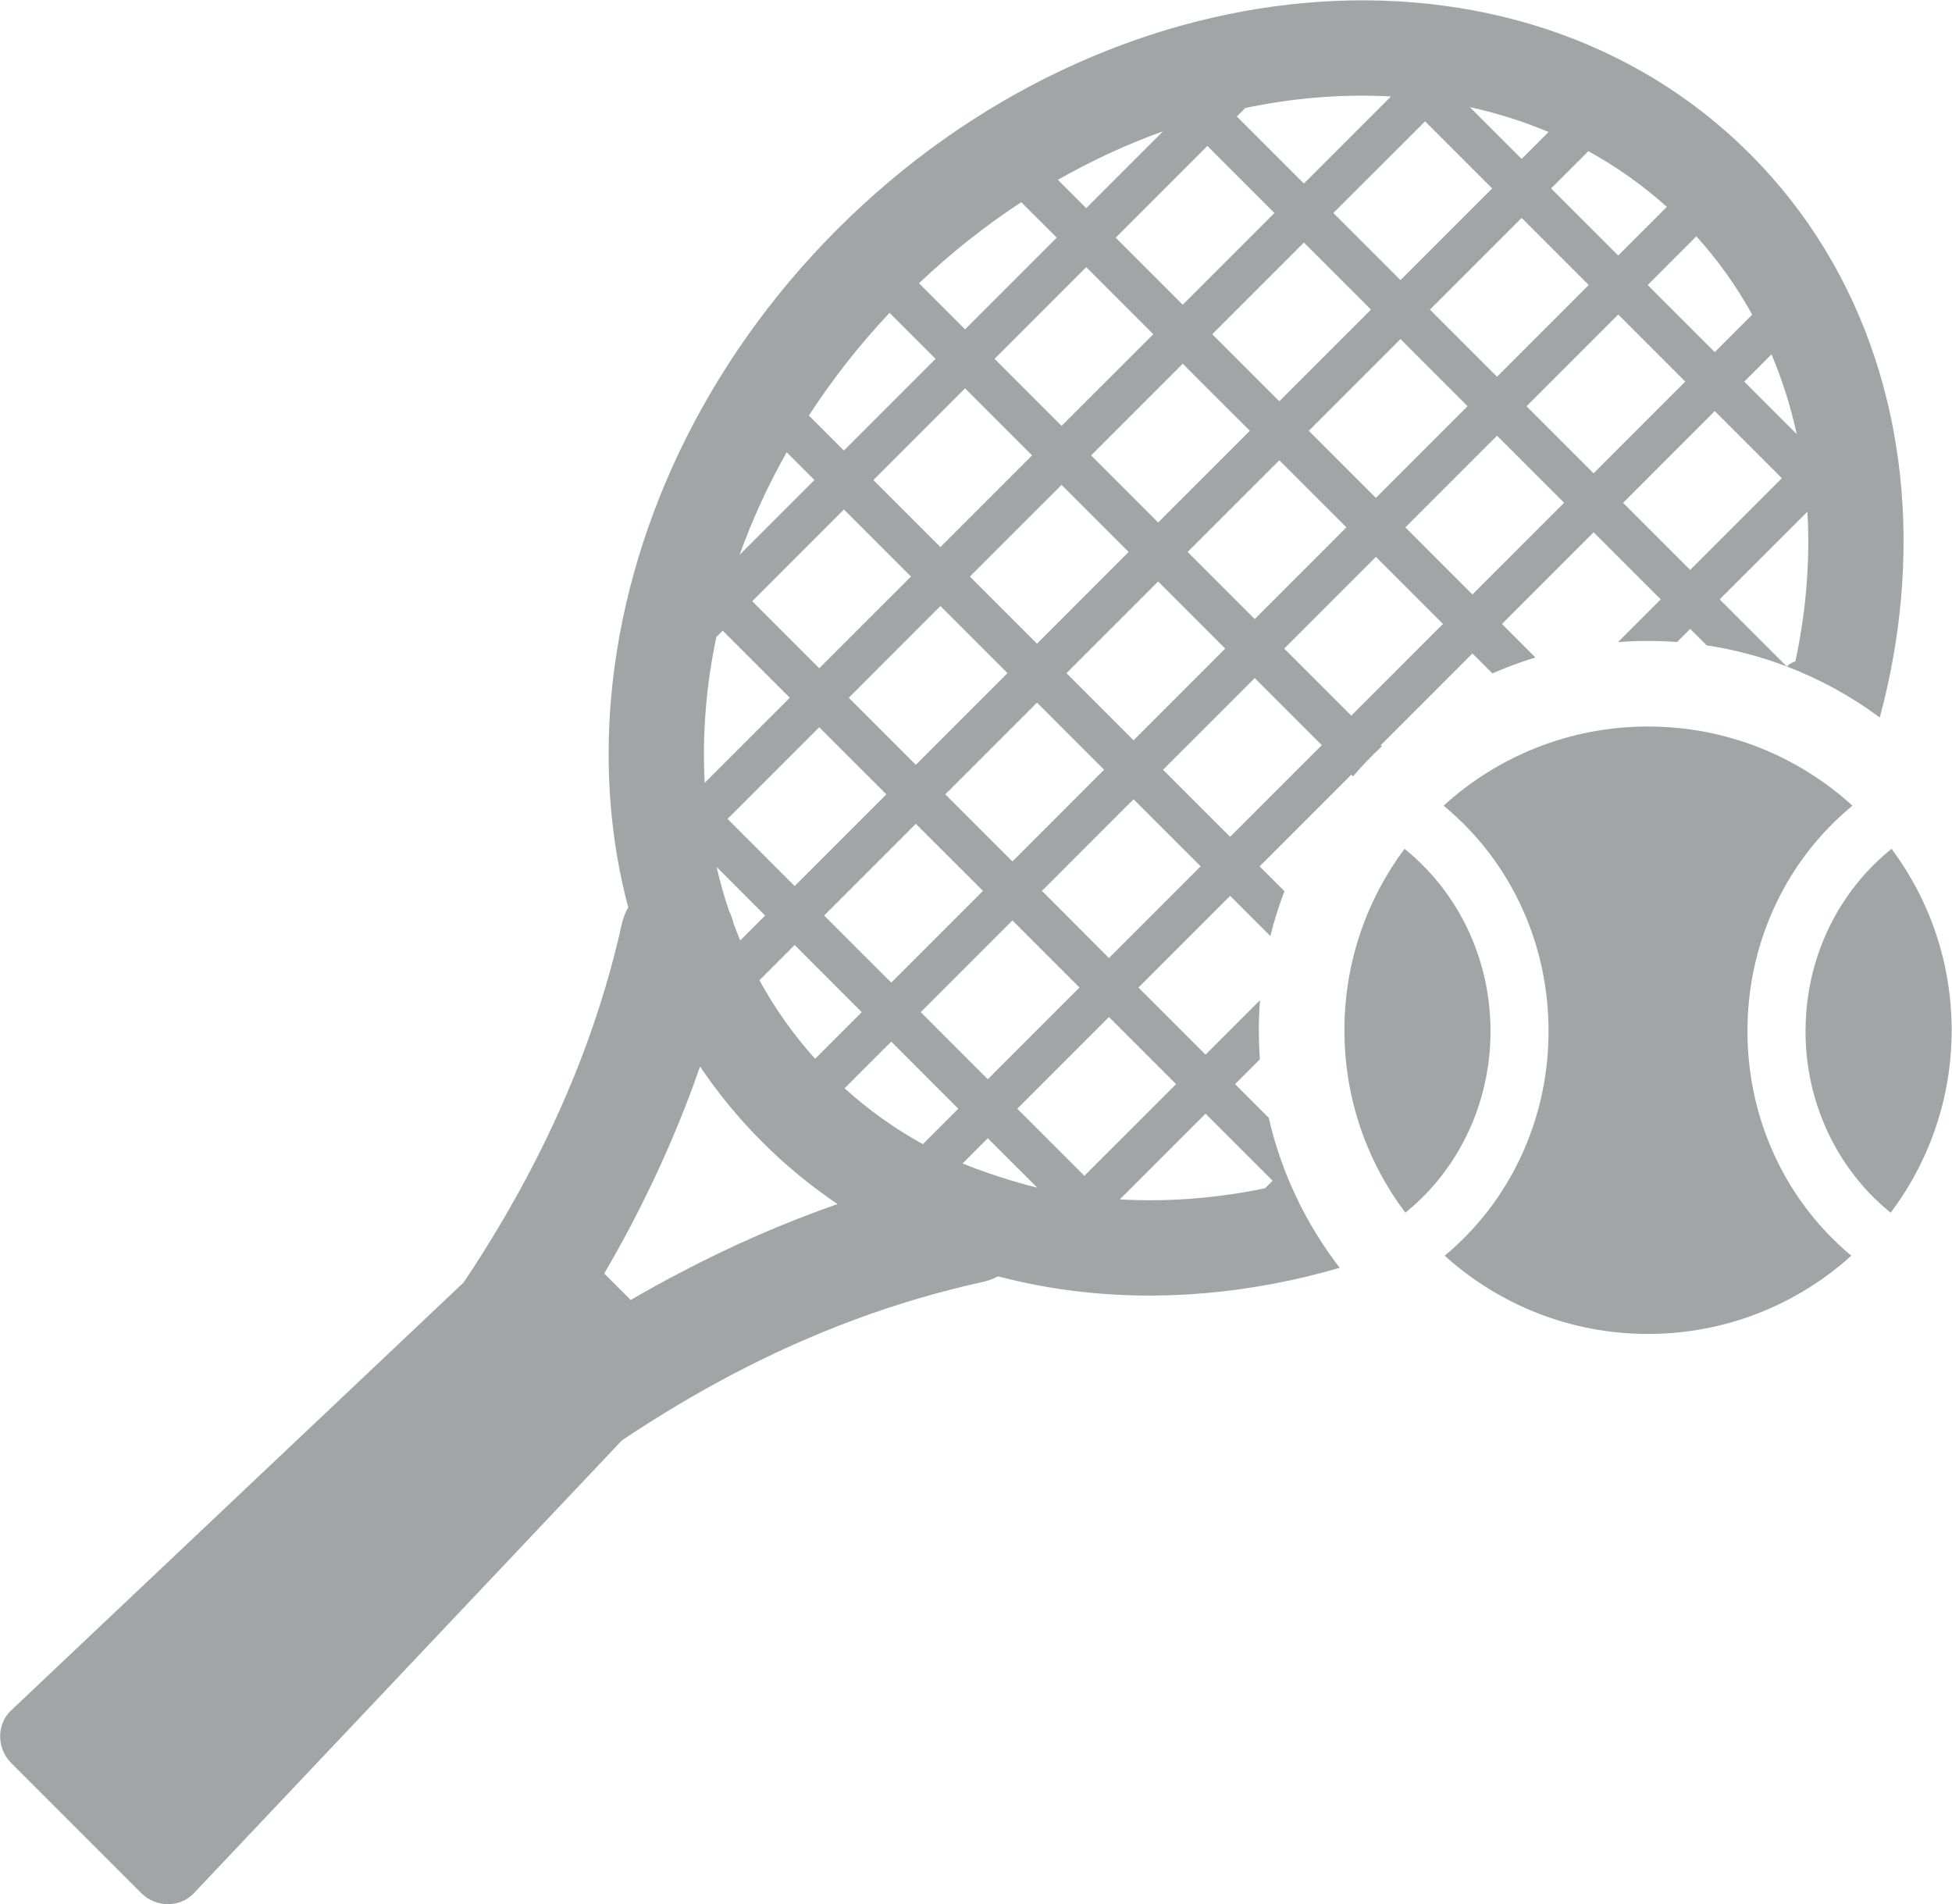 <?xml version="1.0" encoding="UTF-8" standalone="no"?>
<!-- Created with Inkscape (http://www.inkscape.org/) -->

<svg
   version="1.1"
   id="svg1"
   width="105.118"
   height="102.529"
   viewBox="0 0 105.118 102.529"
   sodipodi:docname="Landing1_2025.ai"
   xmlns:inkscape="http://www.inkscape.org/namespaces/inkscape"
   xmlns:sodipodi="http://sodipodi.sourceforge.net/DTD/sodipodi-0.dtd"
   xmlns="http://www.w3.org/2000/svg"
   xmlns:svg="http://www.w3.org/2000/svg">
  <defs
     id="defs1">
    <clipPath
       clipPathUnits="userSpaceOnUse"
       id="clipPath250">
      <path
         d="M 0,4135.294 H 1423.468 V 0 H 0 Z"
         transform="translate(-964.121,-1301.096)"
         id="path250" />
    </clipPath>
  </defs>
  <sodipodi:namedview
     id="namedview1"
     pagecolor="#ffffff"
     bordercolor="#000000"
     borderopacity="0.25"
     inkscape:showpageshadow="2"
     inkscape:pageopacity="0.0"
     inkscape:pagecheckerboard="0"
     inkscape:deskcolor="#d1d1d1"
     inkscape:export-bgcolor="#ffffff00" />
  <g
     id="layer-MC0"
     inkscape:groupmode="layer"
     inkscape:label="Layer 1"
     transform="translate(-1252.956,-3710.358)">
    <path
       id="path249"
       d="m 0,0 1.069,-1.069 c 0.668,0.39 1.341,0.761 2.02,1.117 C 5.155,1.13 7.266,2.054 9.425,2.807 8.347,3.534 7.328,4.37 6.383,5.315 5.449,6.248 4.608,7.269 3.871,8.363 3.112,6.173 2.182,4.044 1.09,1.966 0.742,1.306 0.38,0.65 0,0 m 18.327,44.176 1.144,-1.144 3.103,3.103 c -1.44,-0.516 -2.863,-1.171 -4.247,-1.959 m -0.046,-2.336 -1.434,1.432 c -1.436,-0.939 -2.824,-2.033 -4.131,-3.274 l 1.86,-1.861 z m 3.899,-3.899 -2.709,2.709 -3.703,-3.704 2.708,-2.708 z m 3.901,-3.902 -2.711,2.71 -3.703,-3.703 2.71,-2.71 z m 3.902,-3.9 -2.711,2.71 -3.704,-3.703 2.711,-2.712 z m 3.901,-3.902 -2.71,2.71 -3.705,-3.705 2.711,-2.708 z m -8.328,20.498 2.709,-2.709 3.517,3.517 C 30.75,47.6 29.703,47.582 28.648,47.488 27.732,47.406 26.81,47.269 25.887,47.074 l -0.061,-0.069 z m 1.519,-3.899 -2.709,2.709 -3.705,-3.705 2.709,-2.709 z m 3.9,-3.902 -2.71,2.71 -3.703,-3.703 2.71,-2.71 z m 3.902,-3.902 -2.71,2.712 -3.705,-3.705 2.712,-2.71 z m 3.9,-3.9 -2.71,2.709 -3.702,-3.702 2.709,-2.712 z m 7.277,4.894 2.122,-2.121 c -0.244,1.111 -0.583,2.188 -1.021,3.222 z m -3.9,3.901 2.71,-2.71 1.512,1.512 c -0.622,1.129 -1.373,2.19 -2.257,3.165 z m -3.902,3.902 2.712,-2.711 1.963,1.965 c -0.966,0.87 -2.03,1.624 -3.17,2.249 z m -3.283,3.283 2.093,-2.092 1.087,1.088 c -1.021,0.43 -2.085,0.764 -3.18,1.004 m 0.903,-3.283 -2.712,2.71 -3.705,-3.703 2.712,-2.711 z m 3.9,-3.902 -2.71,2.711 -3.705,-3.704 2.71,-2.711 z m 3.9,-3.901 -2.708,2.711 -3.705,-3.705 2.71,-2.71 z m 3.902,-3.902 -2.71,2.711 -3.705,-3.703 2.712,-2.712 z m -24.999,-11.775 2.71,-2.71 3.704,3.703 -2.71,2.71 z m -3.902,3.902 2.71,-2.712 3.704,3.703 -2.71,2.712 z m -3.902,3.901 2.712,-2.711 3.703,3.705 -2.71,2.71 z m -3.898,3.899 2.708,-2.708 3.703,3.703 -2.708,2.709 z m -2.606,2.606 1.415,-1.415 3.704,3.704 -1.859,1.857 c -1.209,-1.281 -2.3,-2.669 -3.26,-4.146 M 8.491,32.051 7.37,33.172 C 6.607,31.82 5.973,30.433 5.469,29.03 Z m 9.191,-16.596 2.708,-2.711 3.704,3.704 -2.711,2.709 z m -3.904,3.9 2.712,-2.71 3.703,3.704 -2.71,2.711 z m -3.9,3.902 2.71,-2.71 3.703,3.704 -2.71,2.71 z m -3.9,3.899 2.708,-2.708 3.705,3.704 -2.709,2.709 z m 1.518,-3.899 -2.709,2.709 -0.2,-0.2 -0.058,-0.054 C 4.336,24.791 4.196,23.87 4.116,22.954 4.022,21.899 4.003,20.852 4.059,19.821 Z M 27.002,3.751 24.292,6.459 20.828,2.996 c 1.05,-0.061 2.117,-0.043 3.192,0.053 0.89,0.078 1.783,0.211 2.677,0.396 z m -10.317,2.907 2.712,-2.71 3.705,3.703 -2.712,2.712 z m -3.9,3.9 2.71,-2.71 3.705,3.705 -2.71,2.71 z m -3.902,3.902 2.712,-2.71 3.705,3.705 -2.712,2.71 z m -3.902,3.902 2.712,-2.711 3.705,3.704 -2.712,2.711 z M 6.501,14.46 4.538,16.425 C 4.676,15.828 4.841,15.24 5.037,14.664 5.12,14.496 5.185,14.319 5.225,14.134 5.311,13.905 5.4,13.678 5.494,13.453 Z M 10.403,10.558 7.693,13.27 6.269,11.846 C 6.889,10.714 7.639,9.651 8.52,8.675 Z m 3.9,-3.9 -2.708,2.71 L 9.71,7.484 C 10.673,6.61 11.734,5.853 12.873,5.226 Z M 17.492,3.471 15.495,5.466 14.476,4.448 C 15.269,4.113 16.672,3.66 17.492,3.471 M 32.365,2.458 c -1.546,2.051 -2.463,4.604 -2.463,7.371 0,2.745 0.904,5.281 2.428,7.326 0.316,-0.252 0.613,-0.527 0.892,-0.821 1.593,-1.672 2.58,-3.985 2.582,-6.538 H 35.799 V 9.789 h 0.005 C 35.804,7.231 34.815,4.917 33.22,3.244 32.954,2.966 32.666,2.701 32.365,2.459 Z m 19.641,14.697 c 1.524,-2.046 2.428,-4.581 2.428,-7.326 0,-2.767 -0.919,-5.32 -2.464,-7.371 -0.302,0.243 -0.588,0.506 -0.856,0.788 -1.595,1.672 -2.584,3.987 -2.584,6.543 h 0.007 v 0.007 h -0.005 c 0,2.553 0.987,4.866 2.581,6.538 0.28,0.294 0.579,0.569 0.893,0.821 z m -9.838,4.94 c 3.18,0 6.078,-1.212 8.256,-3.197 C 50.069,18.604 49.732,18.29 49.411,17.954 47.419,15.865 46.185,12.979 46.185,9.796 H 46.181 V 9.789 h 0.004 c 0,-3.186 1.234,-6.073 3.228,-8.163 0.303,-0.32 0.628,-0.624 0.968,-0.905 -2.175,-1.962 -5.055,-3.16 -8.213,-3.16 -3.16,0 -6.039,1.196 -8.215,3.161 0.339,0.28 0.665,0.585 0.969,0.904 1.994,2.09 3.227,4.978 3.227,8.163 h 0.006 v 0.007 h -0.006 c 0,3.183 -1.233,6.069 -3.224,8.158 -0.32,0.335 -0.659,0.65 -1.015,0.944 2.179,1.985 5.078,3.197 8.258,3.197 m 4.119,23.126 C 51,40.508 52.987,33.982 52.388,27.25 52.246,25.656 51.96,24.053 51.53,22.46 c -1.152,0.855 -2.416,1.549 -3.757,2.06 0.097,0.097 0.216,0.169 0.348,0.208 0.203,0.953 0.349,1.906 0.433,2.853 0.095,1.075 0.114,2.142 0.052,3.192 L 45.061,27.23 47.77,24.522 c -1.03,0.392 -2.111,0.682 -3.234,0.851 l -0.665,0.665 -0.531,-0.531 c -0.387,0.029 -0.778,0.043 -1.172,0.043 -0.408,0 -0.813,-0.014 -1.212,-0.045 l 1.725,1.725 -2.712,2.71 -3.703,-3.703 1.353,-1.355 c -0.592,-0.179 -1.173,-0.393 -1.74,-0.641 l -0.805,0.806 -3.703,-3.705 0.044,-0.045 c -0.409,-0.383 -0.799,-0.788 -1.167,-1.215 l -0.068,0.07 -3.704,-3.704 1.004,-1.004 c -0.225,-0.588 -0.416,-1.191 -0.57,-1.812 l -1.625,1.624 -3.703,-3.703 2.71,-2.711 2.199,2.199 C 26.46,10.64 26.445,10.235 26.445,9.829 c 0,-0.396 0.015,-0.787 0.043,-1.174 L 25.484,7.651 26.845,6.29 C 27.359,4.05 28.354,1.994 29.712,0.232 27.931,-0.286 26.134,-0.627 24.352,-0.785 21.456,-1.044 18.599,-0.822 15.908,-0.112 15.718,-0.214 15.512,-0.293 15.29,-0.34 11.789,-1.107 8.438,-2.365 5.226,-4.047 3.697,-4.849 2.194,-5.748 0.714,-6.738 l -17.293,-18.29 c -0.565,-0.598 -1.539,-0.582 -2.119,0 l -5.265,5.264 c -0.579,0.581 -0.599,1.552 0,2.118 l 18.284,17.287 c 0.981,1.466 1.876,2.961 2.673,4.481 1.691,3.217 2.951,6.55 3.719,10.01 0.051,0.231 0.137,0.453 0.256,0.658 -0.721,2.705 -0.947,5.582 -0.689,8.495 0.59,6.617 3.684,13.441 9.139,18.897 5.457,5.459 12.28,8.552 18.898,9.14 6.732,0.599 13.257,-1.387 17.97,-6.101"
       style="fill:#a2a5a5;fill-opacity:1;fill-rule:nonzero;stroke:none"
       transform="matrix(1.333,0,0,-1.333,1285.495,3778.926)"
       clip-path="url(#clipPath250)" />
  </g>
</svg>
